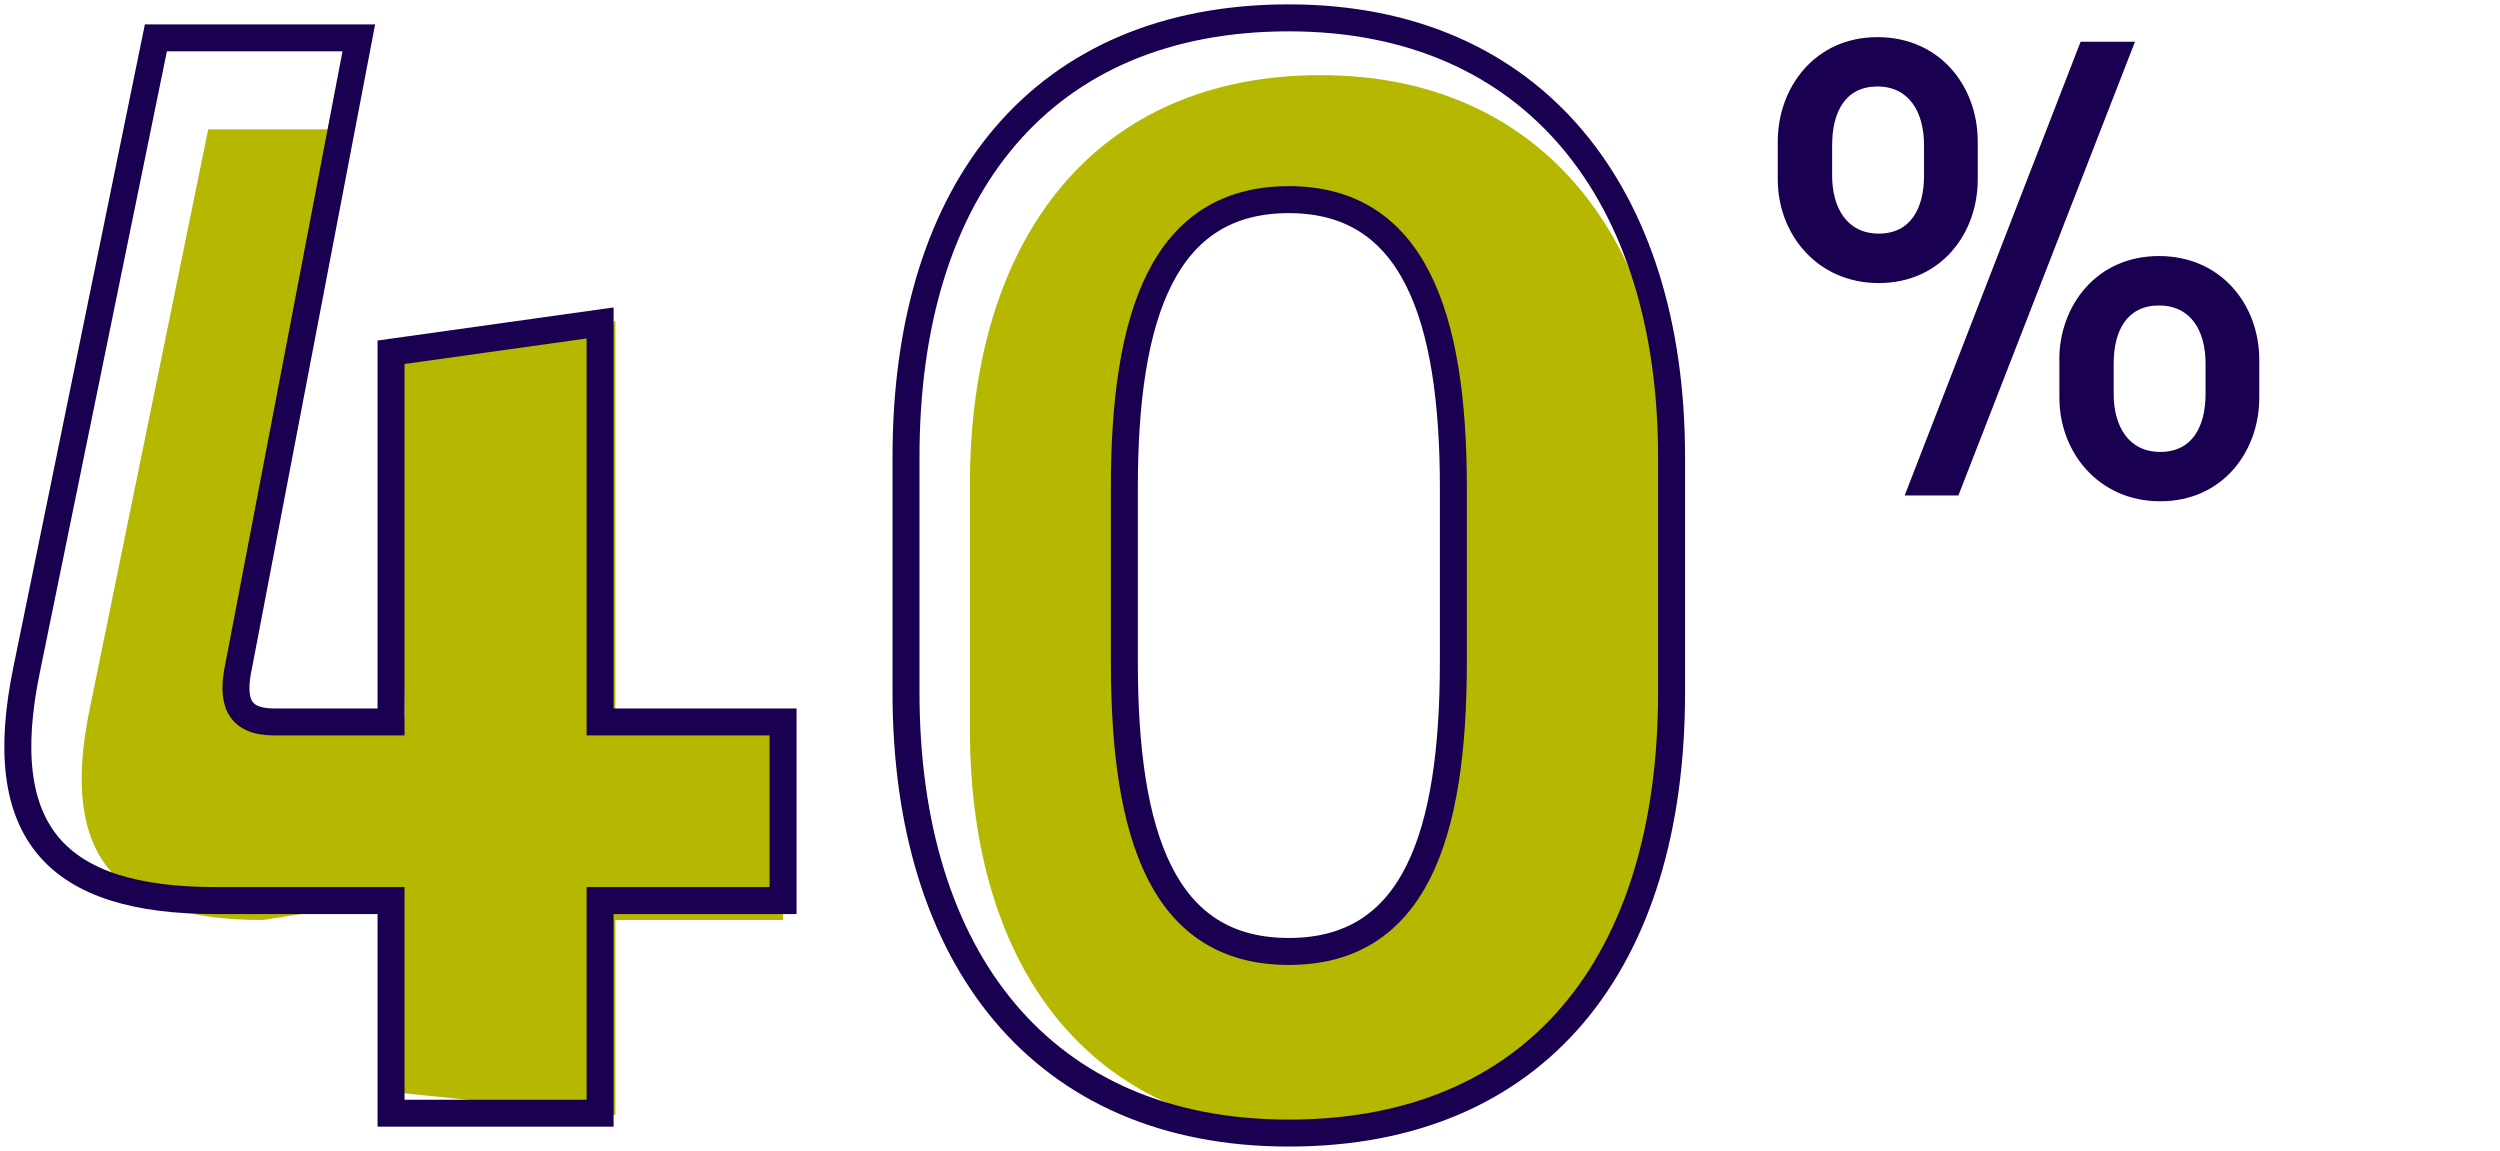 <svg width="139" height="64" viewBox="0 0 139 64" fill="none" xmlns="http://www.w3.org/2000/svg">
<path d="M4.996 39.377L11.577 7.191H19.482L13.369 39.147C12.98 40.95 16.208 39.83 18.087 39.83H22.503L22.028 19.355L34.215 17.861V40.18H43.54V51.152H34.215V61.99L22.353 60.774V49.937L14.63 51.152C6.478 51.152 3.267 47.696 4.996 39.377Z" fill="#B5B700"/>
<path d="M53.927 26.951C53.927 13.134 60.976 4.179 73.433 4.179C85.89 4.179 92.939 13.523 92.939 26.951V40.553C92.939 54.37 86.04 63.007 73.433 63.007C60.825 63.007 53.927 54.06 53.927 40.553V26.951ZM81.029 38.98V30.105C81.029 21.309 79.784 11.092 73.441 11.092C63.474 11.092 62.522 21.23 62.522 30.105V38.98C62.522 47.855 66.621 52.948 73.044 52.948C75.907 52.948 81.029 47.855 81.029 38.98Z" fill="#B5B700"/>
<path d="M1.483 37.224L8.667 2.105H19.95L13.281 36.97C12.853 38.94 13.194 40.14 15.248 40.14H21.742V19.585L33.366 17.956V40.14H43.539V50.072H33.366V61.894H21.742V50.072H11.997C3.108 50.072 -0.397 46.306 1.483 37.224Z" stroke="#1A0051" stroke-width="1.5" stroke-miterlimit="10" stroke-linecap="round"/>
<path d="M50.374 25.402C50.374 10.329 58.066 0.993 71.657 0.993C85.247 0.993 92.939 10.758 92.939 25.402V38.504C92.939 53.576 85.414 62.999 71.657 62.999C57.899 62.999 50.374 53.234 50.374 38.504V25.402ZM80.807 36.795V27.118C80.807 17.528 78.587 11.1 71.657 11.1C64.727 11.1 62.514 17.44 62.514 27.118V36.795C62.514 46.473 64.647 52.901 71.657 52.901C78.666 52.901 80.807 46.473 80.807 36.795Z" stroke="#1A0051" stroke-width="1.5" stroke-miterlimit="10" stroke-linecap="round"/>
<path d="M98.844 7.857C98.844 4.885 100.893 2.065 104.385 2.065C107.876 2.065 109.962 4.814 109.962 7.857V9.983C109.962 12.988 107.913 15.738 104.459 15.738C101.005 15.738 98.844 12.988 98.844 9.983V7.857ZM101.867 9.761C101.867 11.556 102.692 12.988 104.459 12.988C106.226 12.988 106.976 11.594 106.976 9.761V8.074C106.976 6.241 106.152 4.809 104.385 4.809C102.618 4.809 101.867 6.203 101.867 8.074V9.761ZM115.683 2.319H118.706L108.887 27.546H105.901L115.683 2.319ZM114.497 19.99C114.497 17.018 116.546 14.236 120.037 14.236C123.528 14.236 125.615 16.985 125.615 19.99V22.116C125.615 25.121 123.566 27.871 120.112 27.871C116.657 27.871 114.502 25.121 114.502 22.116V19.99H114.497ZM117.52 21.899C117.52 23.695 118.345 25.127 120.112 25.127C121.878 25.127 122.629 23.733 122.629 21.899V20.213C122.629 18.379 121.804 16.985 120.037 16.985C118.27 16.985 117.52 18.379 117.52 20.213V21.899Z" fill="#1A0051"/>
</svg>
